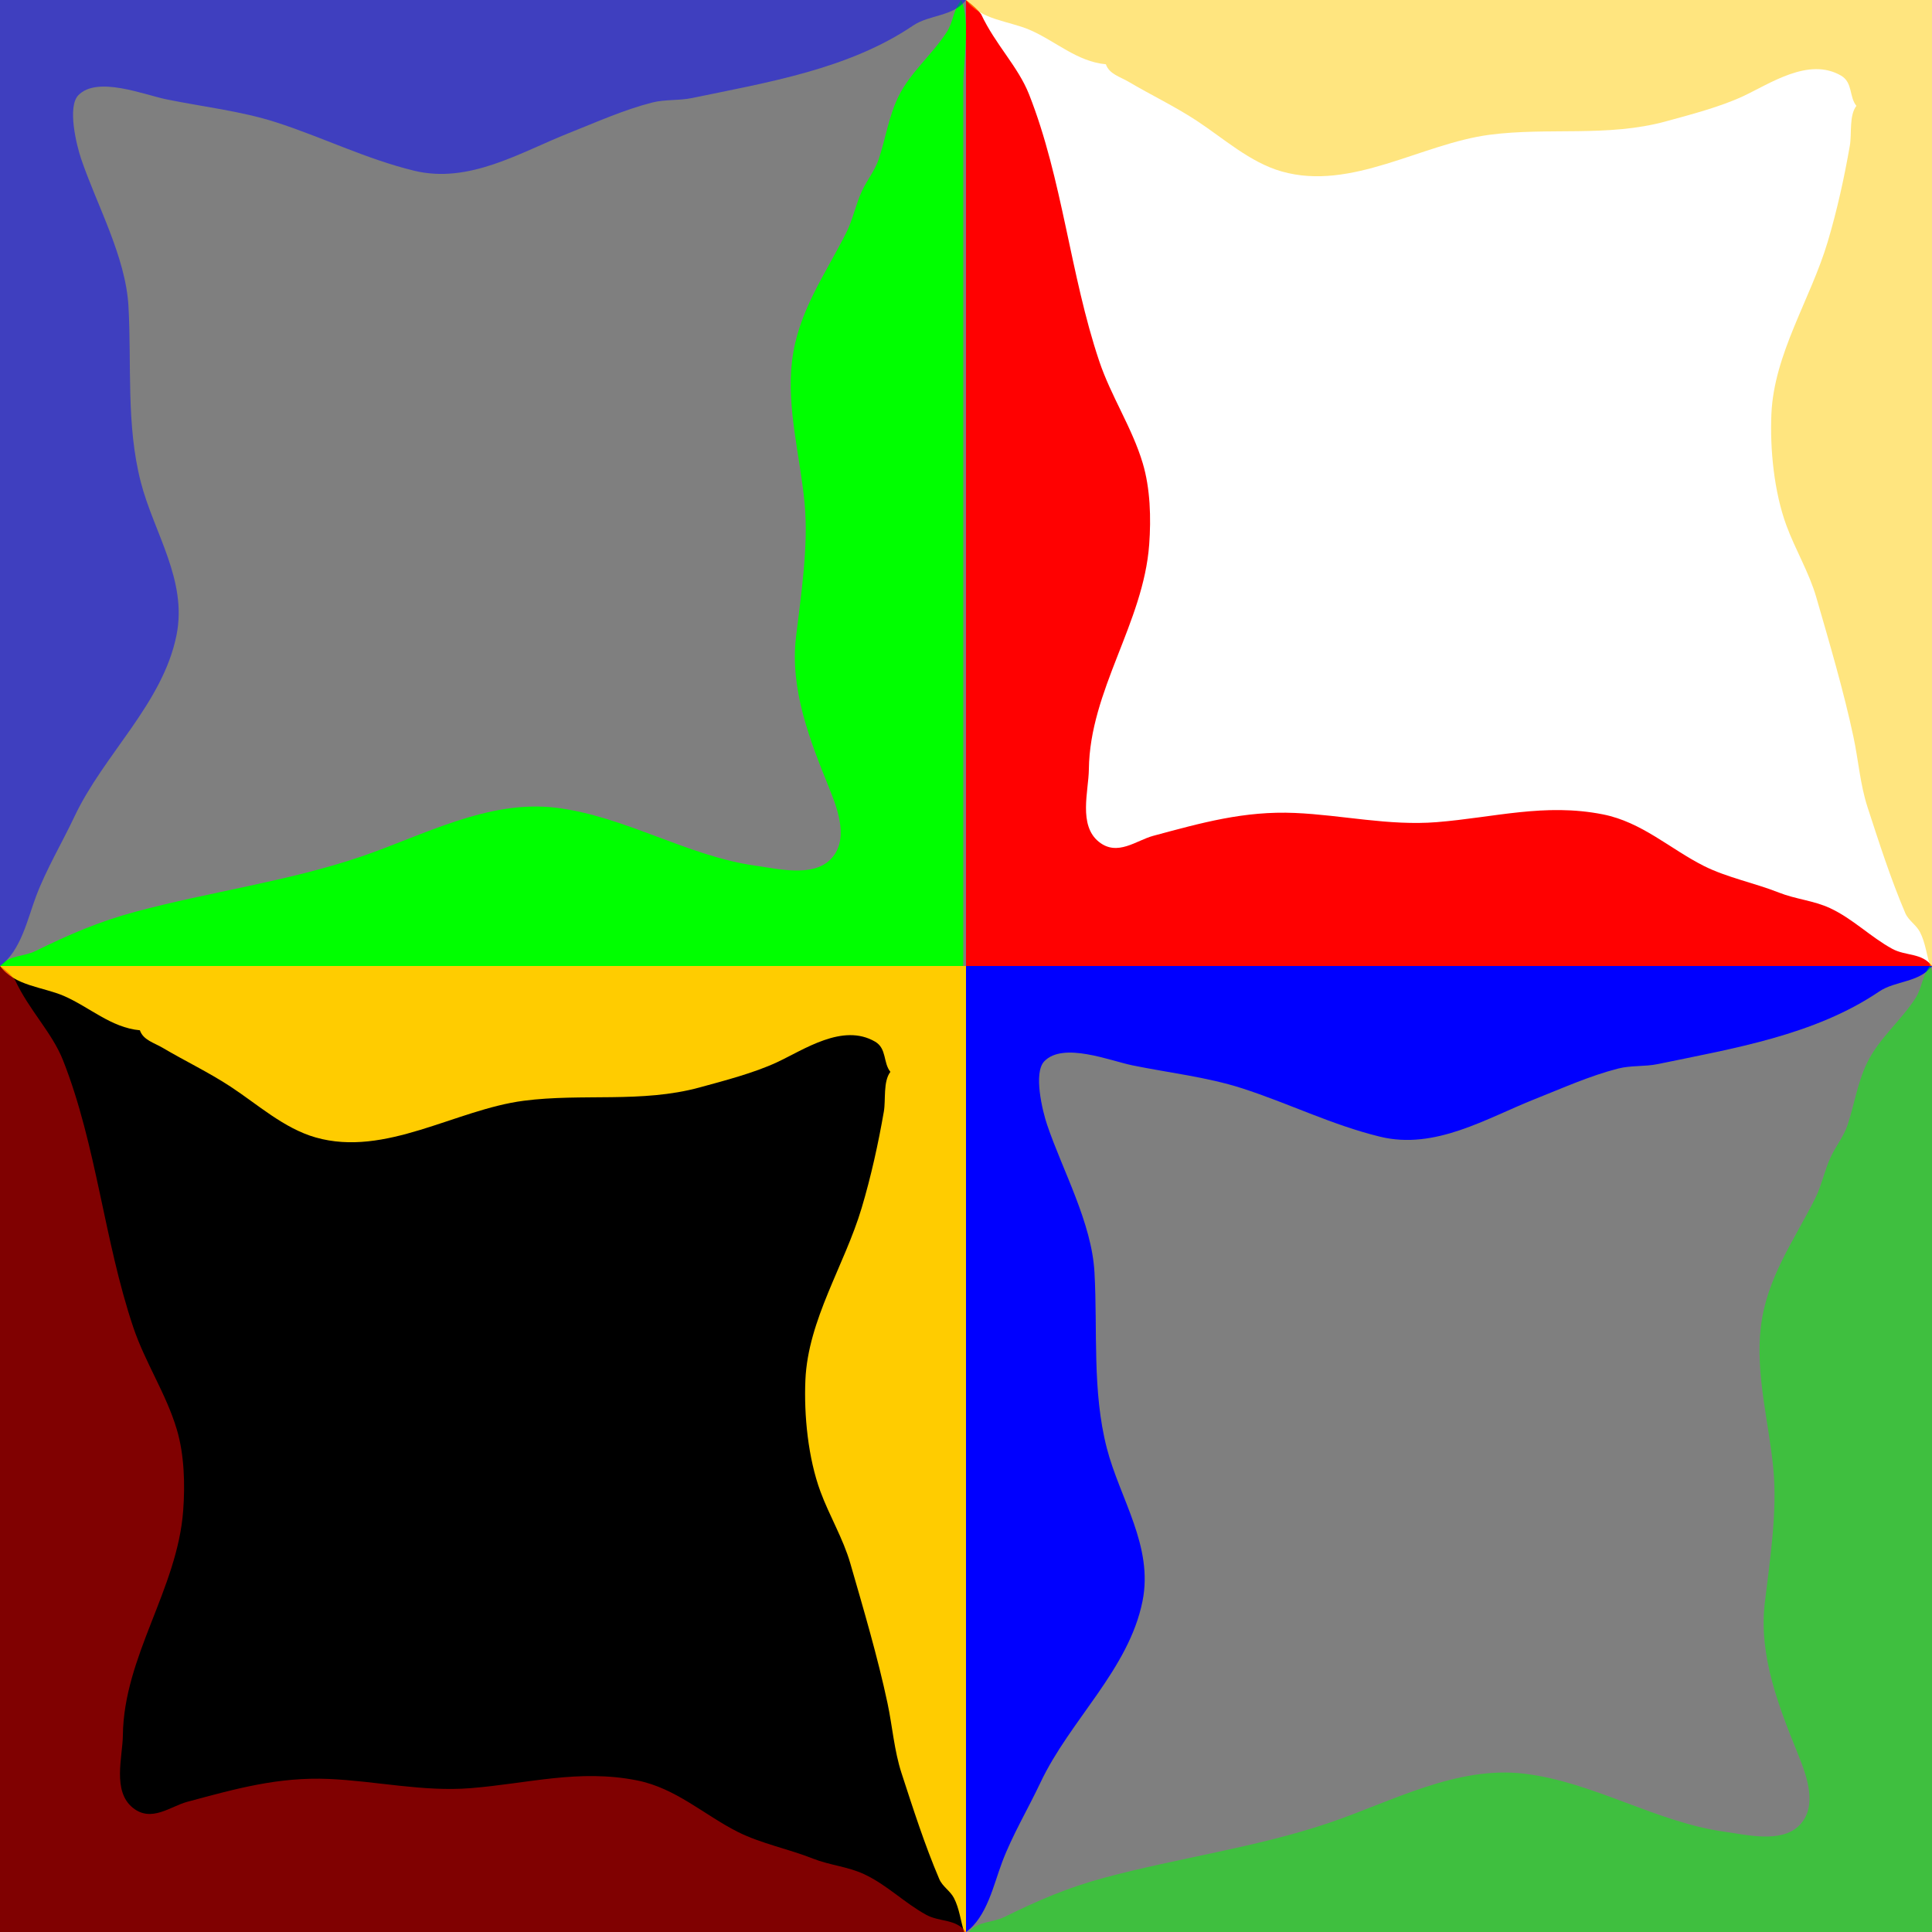<?xml version="1.0" encoding="UTF-8"?>
<svg version="1.1" viewBox="0 0 1024 1024" xmlns="http://www.w3.org/2000/svg">
<g shape-rendering="auto">
<path d="m0-2.3448e-13h1024v1024h-1024z" color="#000000" color-rendering="auto" fill="#7f7f7f" image-rendering="auto" solid-color="#000000" style="isolation:auto;mix-blend-mode:normal"/>
<path d="m512-2.2737e-13h512v512h-512z" color="#000000" color-rendering="auto" fill="#fff" image-rendering="auto" solid-color="#000000" style="isolation:auto;mix-blend-mode:normal"/>
<path d="m0 512h512v512h-512z" color="#000000" color-rendering="auto" image-rendering="auto" solid-color="#000000" style="isolation:auto;mix-blend-mode:normal"/>
</g>
<path d="m512 2.2737e-13v512h512c-5.426-7.124-13.835-5.17-21.041-9.088-11.569-6.302-20.899-15.976-33.104-21.624-8.599-3.979-18.2-4.712-26.924-8.174-12.775-5.07-27.707-8.027-39.867-14.155-17.883-9.013-32.799-23.209-53.405-27.307-30.837-6.133-57.718 1.658-88.172 4.106-25.235 2.028-50.096-3.78-75.147-4.877-26.892-1.177-49.609 5.264-75.092 12.121-9.022 2.428-19.003 11.089-28.847 3.166-10.966-8.824-5.414-26.899-5.278-38.372 0.5-42.028 28.918-77.502 31.977-119.23 1.022-13.938 0.599-29.622-3.434-43.084-5.663-18.9-16.755-35.325-23.063-54.106-15.439-45.971-19.439-96.374-37.147-141.28-5.877-14.903-17.887-26.428-25.44-42.583-2.442-3.431-8.016-7.515-8.016-7.515z" fill="#ff0101"/>
<path d="m0 512c7.619 10.554 22.769 11.08 33.78 15.834 13.563 5.856 25.1 16.857 40.365 18.232 1.723 5.185 7.606 6.657 12.023 9.267 11.974 7.076 24.503 13.039 36.07 20.63 14.371 9.43 28.274 22.127 45.088 26.914 36.94 10.518 74.119-14.747 110.22-19.449 31.1-4.051 62.512 1.319 93.178-7.038 13.026-3.55 28.965-7.705 41.069-13.349 14.452-6.738 34.874-20.918 52.012-10.95 6.284 3.655 4.192 11.173 8.121 16.018-3.945 5.138-2.386 14.801-3.467 21.04-2.947 17.006-6.815 34.514-11.765 51.101-9.064 30.372-28.415 59.176-29.817 91.178-0.82 18.736 1.443 41.407 7.966 59.115 4.739 12.866 12.036 24.902 15.836 38.074 6.961 24.126 14.529 49.644 19.727 74.145 2.59 12.211 3.518 25.056 7.431 37.072 6.106 18.747 12.325 38.152 19.99 56.095 1.713 4.009 5.771 6.211 7.775 10.05 2.906 5.585 3.527 12.107 5.401 18.02h1.002v-512h-512z" fill="#fc0"/>
<path d="m512 512v512c11.09-7.9 14.628-25.089 19.166-37.072 5.426-14.328 13.721-28.209 20.274-42.082 15.717-33.274 46.815-59.926 54.113-96.188 5.867-29.153-12.02-54.325-18.929-81.159-7.818-30.364-4.805-62.123-6.534-93.182-1.463-26.274-16.809-53.708-25.095-78.153-2.447-7.219-7.416-27.515-1.484-33.675 9.998-10.381 34.934-0.238 46.661 2.164 19.128 3.919 39.485 6.17 58.073 12.143 24.559 7.893 47.569 19.427 73.183 25.676 29.306 7.149 56.431-9.775 82.16-19.963 14.484-5.735 28.918-12.283 44.086-16.153 6.92-1.765 14.058-0.925 21.041-2.374 39.885-8.276 83.115-15.312 117.23-38.424 8.645-5.856 21.302-4.693 28.051-13.558h-512z" fill="#00f"/>
<path d="m509.53 1.1369e-13c-4.346 5.147-4.166 11.475-7.753 17.033-7.763 12.01-19.221 21.197-25.55 34.067-5.151 10.473-6.804 22.138-10.416 33.065-2.023 6.118-6.23 11.246-8.943 17.033-3.28 6.999-4.824 15.126-8.201 21.859-11.416 22.761-25.739 42.087-28.869 68.317-2.952 24.746 4.313 50.626 6.64 75.147 2.178 22.952-1.846 48.314-4.54 71.139-3.291 27.877 7.444 54.974 17.634 80.157 4.596 11.358 10.757 27.789 0.454 37.885-9.544 9.352-27.963 4.74-39.353 3.159-36.32-5.04-69.291-26.228-105.9-30.738-36.202-4.459-70.871 14.911-103.91 26.091-38.254 12.944-79.741 18.486-118.89 28.997-19.448 5.224-35.199 12.038-53.121 20.855-6.353 3.126-13.933 2.054-18.813 7.936h510.53v-362.71-104.2c0-12.754 3.906-33.371-0.999-45.088z" fill="#0f0"/>
<g opacity=".5">
<path d="m2.2737e-13 512v512h512c-5.426-7.124-13.835-5.17-21.041-9.088-11.569-6.302-20.899-15.976-33.104-21.624-8.599-3.979-18.2-4.712-26.924-8.174-12.775-5.07-27.707-8.027-39.867-14.155-17.883-9.013-32.799-23.209-53.405-27.307-30.837-6.133-57.718 1.658-88.172 4.106-25.235 2.028-50.096-3.78-75.147-4.877-26.892-1.177-49.609 5.264-75.092 12.121-9.022 2.428-19.003 11.089-28.847 3.166-10.966-8.824-5.414-26.899-5.278-38.372 0.5-42.028 28.918-77.502 31.977-119.23 1.022-13.938 0.599-29.622-3.434-43.084-5.663-18.9-16.755-35.325-23.063-54.106-15.439-45.971-19.439-96.374-37.147-141.28-5.877-14.903-17.887-26.428-25.44-42.583-2.442-3.431-8.016-7.515-8.016-7.515z" fill="#ff0101" opacity="1"/>
<path d="m0-2.2737e-13v512c11.09-7.9 14.628-25.089 19.166-37.072 5.426-14.328 13.721-28.209 20.274-42.082 15.717-33.274 46.815-59.926 54.113-96.188 5.867-29.153-12.02-54.325-18.929-81.159-7.818-30.364-4.805-62.123-6.534-93.182-1.463-26.274-16.809-53.708-25.095-78.153-2.447-7.219-7.416-27.515-1.484-33.675 9.998-10.381 34.934-0.238 46.661 2.164 19.128 3.919 39.485 6.17 58.073 12.143 24.559 7.893 47.569 19.427 73.183 25.676 29.306 7.149 56.431-9.775 82.16-19.963 14.484-5.735 28.918-12.283 44.086-16.153 6.92-1.765 14.058-0.925 21.041-2.374 39.885-8.276 83.115-15.312 117.23-38.424 8.645-5.856 21.302-4.693 28.051-13.558h-512z" fill="#00f" opacity="1"/>
<path d="m512-3.4106e-13c7.619 10.554 22.769 11.08 33.78 15.834 13.563 5.856 25.1 16.857 40.365 18.232 1.723 5.185 7.606 6.657 12.023 9.267 11.974 7.076 24.503 13.039 36.07 20.63 14.371 9.43 28.274 22.127 45.088 26.914 36.94 10.518 74.119-14.747 110.22-19.449 31.1-4.051 62.512 1.319 93.178-7.038 13.026-3.55 28.965-7.705 41.069-13.349 14.452-6.738 34.874-20.918 52.012-10.95 6.284 3.655 4.192 11.173 8.121 16.018-3.945 5.138-2.386 14.801-3.467 21.04-2.947 17.006-6.815 34.514-11.765 51.101-9.064 30.372-28.415 59.176-29.817 91.178-0.82 18.736 1.443 41.407 7.966 59.115 4.739 12.866 12.036 24.902 15.836 38.074 6.961 24.126 14.529 49.644 19.727 74.145 2.59 12.211 3.518 25.056 7.431 37.072 6.106 18.747 12.325 38.152 19.99 56.095 1.713 4.009 5.771 6.211 7.775 10.05 2.906 5.585 3.527 12.107 5.401 18.02h1.002l1e-13 -512h-512z" fill="#fc0" opacity="1"/>
<path d="m1023 512c-4.346 5.147-4.166 11.475-7.753 17.033-7.763 12.01-19.221 21.197-25.55 34.067-5.151 10.473-6.804 22.138-10.416 33.065-2.023 6.118-6.23 11.246-8.943 17.033-3.28 6.999-4.824 15.126-8.201 21.859-11.416 22.761-25.739 42.087-28.869 68.317-2.952 24.746 4.313 50.626 6.64 75.147 2.178 22.952-1.846 48.314-4.54 71.139-3.291 27.877 7.444 54.974 17.634 80.157 4.596 11.358 10.757 27.789 0.454 37.885-9.544 9.352-27.963 4.74-39.353 3.159-36.32-5.04-69.291-26.228-105.9-30.738-36.202-4.459-70.871 14.911-103.91 26.091-38.254 12.944-79.741 18.486-118.89 28.997-19.448 5.224-35.199 12.038-53.121 20.855-6.353 3.126-13.933 2.054-18.813 7.936h510.53v-362.71-104.2c0-12.754 3.906-33.371-0.999-45.088z" fill="#0f0" opacity="1"/>
</g>
</svg>
